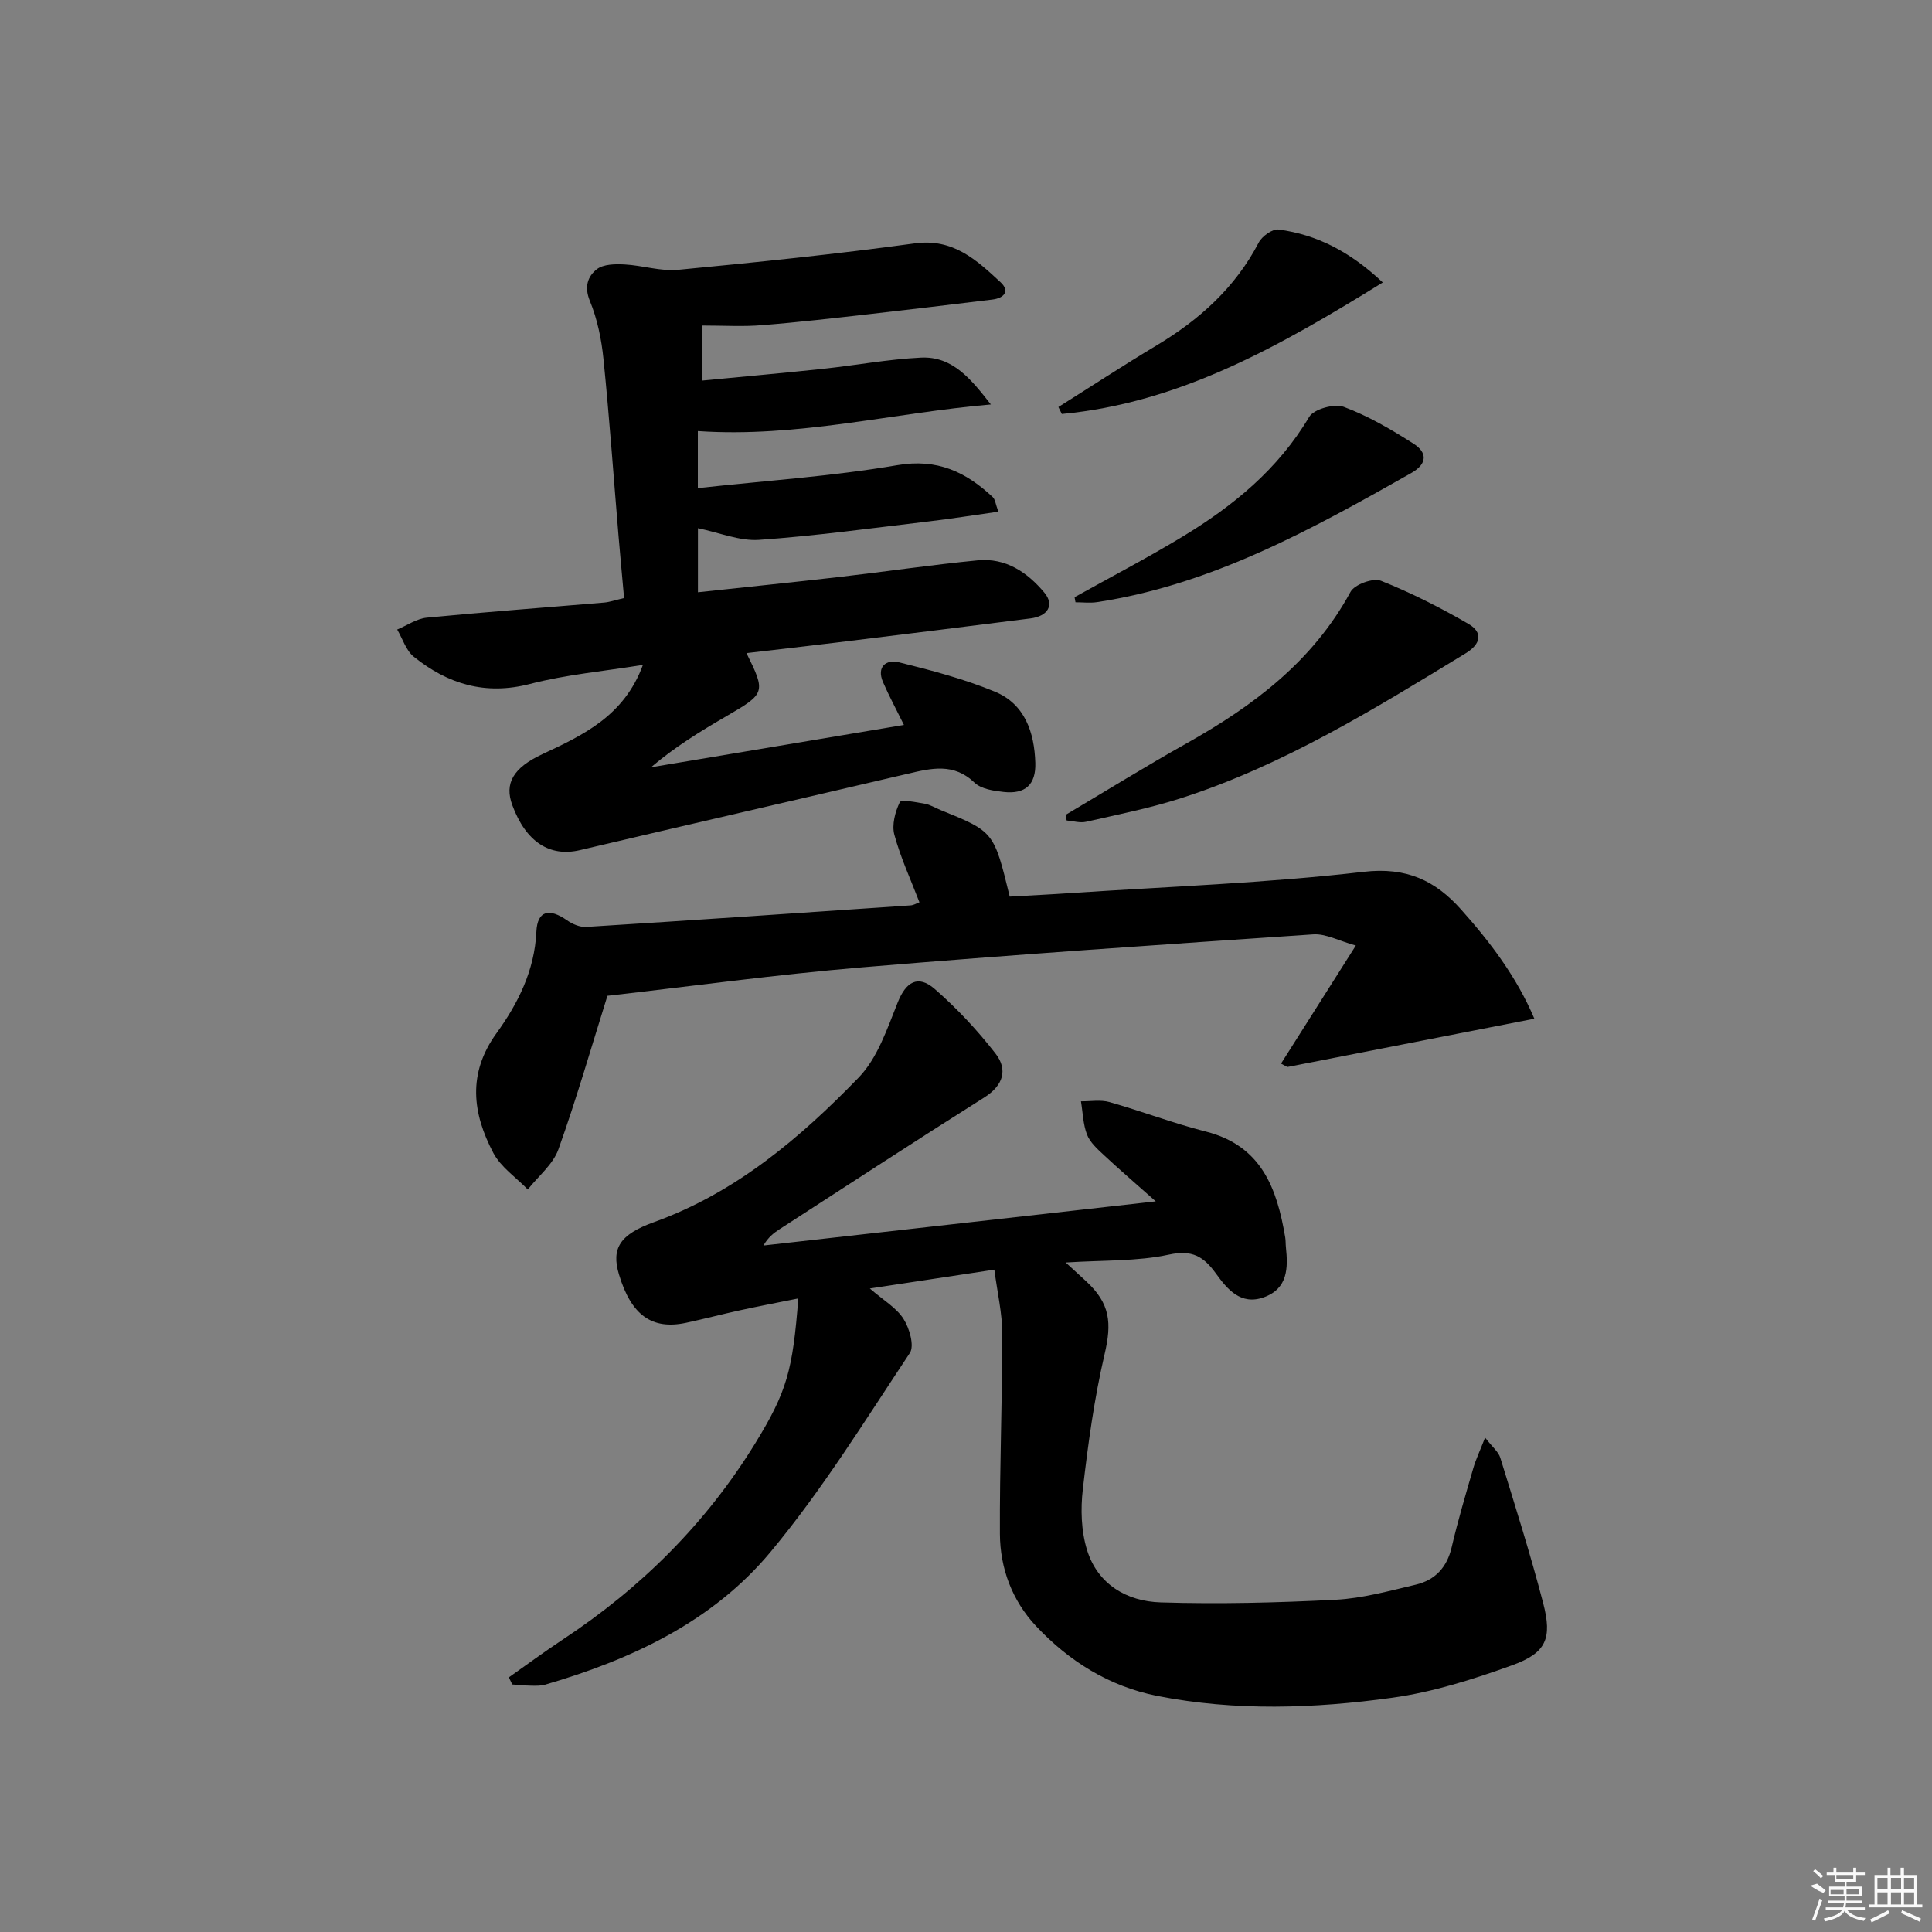 <svg enable-background="new 0 0 400 400" viewBox="0 0 400 400" xmlns="http://www.w3.org/2000/svg"><rect x="0" y="0" width="400" height="400" fill="#808080" stroke="none"/><path d="m105.35 347.28c3.71-2.61 7.37-5.32 11.15-7.82 16.21-10.69 29.69-24.08 39.87-40.65 6.59-10.73 7.75-15.11 8.91-29.98-4.16.84-8.12 1.59-12.06 2.45-3.73.81-7.43 1.79-11.16 2.59-7.1 1.52-11.38-1.59-13.91-10.01-1.61-5.38.14-8.27 7.25-10.83 16.9-6.09 30.21-17.38 42.38-29.94 3.9-4.03 5.91-10.12 8.08-15.54 1.68-4.22 4.17-5.85 7.68-2.78 4.59 4 8.82 8.53 12.56 13.34 2.61 3.36 1.63 6.62-2.35 9.13-14.2 8.95-28.26 18.14-42.36 27.26-1.22.79-2.37 1.69-3.33 3.37 26.49-2.98 52.99-5.96 81.23-9.14-4.14-3.68-7.53-6.58-10.78-9.62-1.32-1.23-2.83-2.59-3.45-4.19-.83-2.15-.87-4.6-1.26-6.91 1.97.03 4.06-.36 5.9.16 6.7 1.9 13.23 4.4 19.97 6.11 11.53 2.93 14.72 11.79 16.42 21.91.11.65.07 1.33.14 1.99.46 4.34.43 8.6-4.56 10.41-4.79 1.73-7.59-1.7-9.9-4.89-2.58-3.57-4.93-4.99-9.78-3.94-6.54 1.41-13.45 1.12-21.35 1.63 1.93 1.77 3.07 2.81 4.21 3.86 5.03 4.63 5.36 8.65 3.84 15.14-2.14 9.16-3.42 18.56-4.5 27.92-.48 4.13-.35 8.65.86 12.57 2.2 7.15 8.25 10.67 15.27 10.88 12.07.37 24.17.07 36.23-.55 5.56-.29 11.09-1.83 16.56-3.12 4.01-.94 6.48-3.58 7.45-7.78 1.28-5.49 2.89-10.9 4.46-16.31.52-1.81 1.35-3.54 2.45-6.36 1.52 1.97 2.77 2.94 3.15 4.18 3.08 9.98 6.24 19.96 8.87 30.06 1.92 7.36.65 10.34-6.4 12.89-8.06 2.91-16.41 5.56-24.85 6.73-16.16 2.24-32.49 2.8-48.65-.38-9.92-1.96-18.28-7.18-25.12-14.49-4.9-5.24-7.41-11.9-7.45-19.05-.07-13.81.5-27.62.49-41.43 0-4.23-1.01-8.46-1.64-13.28-8.75 1.32-16.86 2.55-25.78 3.9 2.79 2.42 5.49 3.97 6.97 6.29 1.24 1.93 2.29 5.59 1.31 7.07-9.28 13.97-18.15 28.35-28.85 41.2-12.01 14.42-28.77 22.25-46.65 27.46-.93.27-1.98.23-2.97.21-1.28-.02-2.56-.16-3.84-.25-.24-.5-.48-.99-.71-1.47z"/><path d="m145.31 67.4v11.4c8.36-.81 16.73-1.55 25.09-2.44 6.76-.72 13.49-1.99 20.27-2.32 6.63-.33 10.46 4.59 14.48 9.7-20.27 1.74-40.04 6.93-60.67 5.51v11.81c14.05-1.54 27.79-2.44 41.29-4.75 8.3-1.42 14.2 1.4 19.76 6.6.52.48.58 1.45 1.17 3.03-5.09.72-9.73 1.46-14.39 2.01-11.71 1.38-23.4 3-35.15 3.82-4.06.28-8.27-1.52-12.66-2.41v13.26c9.89-1.07 19.57-2.05 29.24-3.16 9.57-1.1 19.1-2.52 28.68-3.45 5.78-.56 10.27 2.45 13.82 6.71 2.09 2.52.75 4.86-2.91 5.32-13.34 1.7-26.69 3.34-40.04 4.98-6.22.76-12.44 1.46-18.74 2.2 4.03 8.15 3.92 8.38-4.16 13.06-5.39 3.13-10.7 6.39-15.61 10.58 17.49-2.93 34.98-5.86 52.37-8.77-1.62-3.29-3.1-6.02-4.33-8.86-1.4-3.24.71-4.75 3.29-4.11 6.72 1.66 13.49 3.45 19.87 6.08 6.21 2.56 8.18 8.44 8.37 14.75.14 4.51-2.09 6.51-6.54 6.02-2.1-.23-4.67-.61-6.06-1.94-4.31-4.13-8.94-2.97-13.79-1.84-22.62 5.3-45.27 10.49-67.89 15.82-6.24 1.47-11.18-1.67-14-9.3-1.67-4.51.16-7.74 6.22-10.57 8.47-3.96 16.92-7.89 20.82-18.48-8.2 1.33-15.95 2.01-23.36 3.94-9.27 2.41-17.03.03-24.08-5.63-1.61-1.29-2.31-3.72-3.44-5.63 2.04-.85 4.02-2.25 6.12-2.46 12.24-1.19 24.5-2.09 36.75-3.13 1.14-.1 2.25-.5 4.11-.93-.38-4.27-.78-8.5-1.14-12.74-1.03-12.25-1.89-24.52-3.13-36.76-.41-4.08-1.27-8.26-2.82-12.03-1.21-2.95-.4-5.11 1.45-6.55 1.36-1.06 3.8-1.09 5.72-.99 3.72.19 7.49 1.46 11.12 1.11 16.36-1.56 32.71-3.25 48.99-5.47 7.96-1.09 12.79 3.45 17.75 8.04 2.02 1.87.7 3.3-1.7 3.59-8.41 1.02-16.82 2.04-25.23 2.99-7.43.84-14.86 1.71-22.32 2.3-3.95.35-7.91.09-12.59.09z"/><path d="m190.36 186.81c-1.8-4.7-3.9-9.22-5.19-13.97-.56-2.06.16-4.76 1.13-6.77.29-.6 3.41.03 5.19.34 1.11.19 2.14.86 3.22 1.29 11.07 4.48 11.07 4.48 14.34 17.93 4.15-.24 8.39-.44 12.63-.73 20.23-1.35 40.54-2.06 60.65-4.4 8.9-1.04 14.85 1.84 20.15 7.78 6.06 6.78 11.55 14.02 15.19 22.63-17.43 3.41-34.28 6.71-51.14 10-.44-.23-.87-.47-1.31-.7 4.91-7.75 9.82-15.5 15.49-24.45-3.49-.96-6.21-2.48-8.81-2.31-31.16 2.1-62.32 4.21-93.43 6.83-17.81 1.5-35.55 3.94-52.71 5.89-3.28 10.45-6.37 21.24-10.15 31.8-1.12 3.12-4.17 5.55-6.34 8.3-2.42-2.5-5.57-4.61-7.13-7.56-4.32-8.2-5.39-16.43.65-24.79 4.46-6.17 7.89-12.98 8.26-21.02.2-4.36 2.64-4.96 6.36-2.35 1.11.78 2.66 1.44 3.96 1.36 22.39-1.4 44.76-2.93 67.14-4.46.65-.04 1.26-.43 1.85-.64z"/><path d="m220.62 168.71c8.35-4.95 16.61-10.07 25.07-14.82 13.82-7.76 26.14-16.99 33.92-31.35.83-1.54 4.68-2.94 6.3-2.3 6.24 2.48 12.28 5.55 18.1 8.92 3.07 1.78 2.6 4.17-.55 6.09-18.86 11.5-37.65 23.14-58.85 29.98-6.44 2.08-13.13 3.4-19.74 4.91-1.26.29-2.68-.16-4.03-.27-.07-.38-.15-.77-.22-1.16z"/><path d="m222.48 123.64c7.46-4.16 15.06-8.12 22.36-12.54 10.48-6.35 19.79-13.95 26.21-24.78.97-1.63 5.22-2.8 7.17-2.08 5.06 1.88 9.84 4.69 14.42 7.61 2.84 1.8 2.97 4.15-.46 6.09-20.56 11.63-41.19 23.09-65.03 26.72-1.46.22-2.98.03-4.48.03-.06-.35-.13-.7-.19-1.05z"/><path d="m286.29 58.48c-21.43 13.26-42.06 24.94-66.45 27.23-.24-.48-.47-.96-.71-1.44 6.78-4.26 13.48-8.65 20.34-12.76 8.87-5.32 16.28-11.97 21.14-21.3.68-1.31 2.86-2.86 4.12-2.69 7.88 1.07 14.7 4.5 21.56 10.96z"/><g fill="#fafafa"><path d="m374.8 390.4 1.4-.4c.7.5 1.3 1 1.8 1.4l-.5.5c-1.5-.6-2.1-1.1-2.7-1.5zm1 7.3-.6-.3c.5-1.4 1.1-2.8 1.5-4.3.2.1.4.2.6.3-.5 1.3-1 2.8-1.5 4.3zm-.4-10.3.4-.4c.4.3 1 .8 1.7 1.4l-.5.5c-.4-.5-1-1-1.6-1.5zm2.5.3h1.7v-1h.6v1h3.5v-1h.6v1h1.8v.5h-1.8v1.4h-2v1h3.2v2h-3.2v.9h3.3v.5h-3.4c0 .3-.1.6-.1.9h4v.5h-3.7c.7.9 1.9 1.5 3.8 1.7-.1.2-.2.4-.3.6-2.1-.4-3.5-1.1-4-2.1-.4 1-1.8 1.7-4 2.2-.1-.2-.2-.4-.3-.6 2.1-.4 3.4-1 3.8-1.8h-3.4v-.5h3.6c.1-.3.1-.6.2-.9h-3.3v-.5h3.4c0-.3 0-.6 0-.9h-3.2v-2h3.3v-1h-2.1v-1.4h-1.7v-.5zm1.1 3.5v1h2.7c0-.3 0-.4 0-.4 0-.1 0-.2 0-.2 0-.1 0-.2 0-.3h-2.7zm1.2-3v.9h3.5v-.9zm4.7 3h-2.6v.6.4h2.6z"/><path d="m393.6 386.7h.6v1.5h2.7v6.1h1.1v.6h-11v-.6h1.1v-6.1h2.7v-1.5h.6v1.5h2.1v-1.5zm-2.7 8.8.4.6c-1.2.6-2.5 1.3-3.8 1.9-.1-.2-.2-.4-.3-.6 1.2-.6 2.5-1.2 3.7-1.9zm-2.2-6.7v2.4h2.1v-2.4zm0 3v2.5h2.1v-2.5zm2.8-3v2.4h2.1v-2.4zm0 3v2.5h2.1v-2.5zm6 6.1c-1.4-.7-2.7-1.3-3.9-1.8l.2-.6c1.5.6 2.7 1.2 3.9 1.7zm-1.2-9.1h-2.1v2.4h2.1zm-2.1 3v2.5h2.1v-2.5z"/></g></svg>